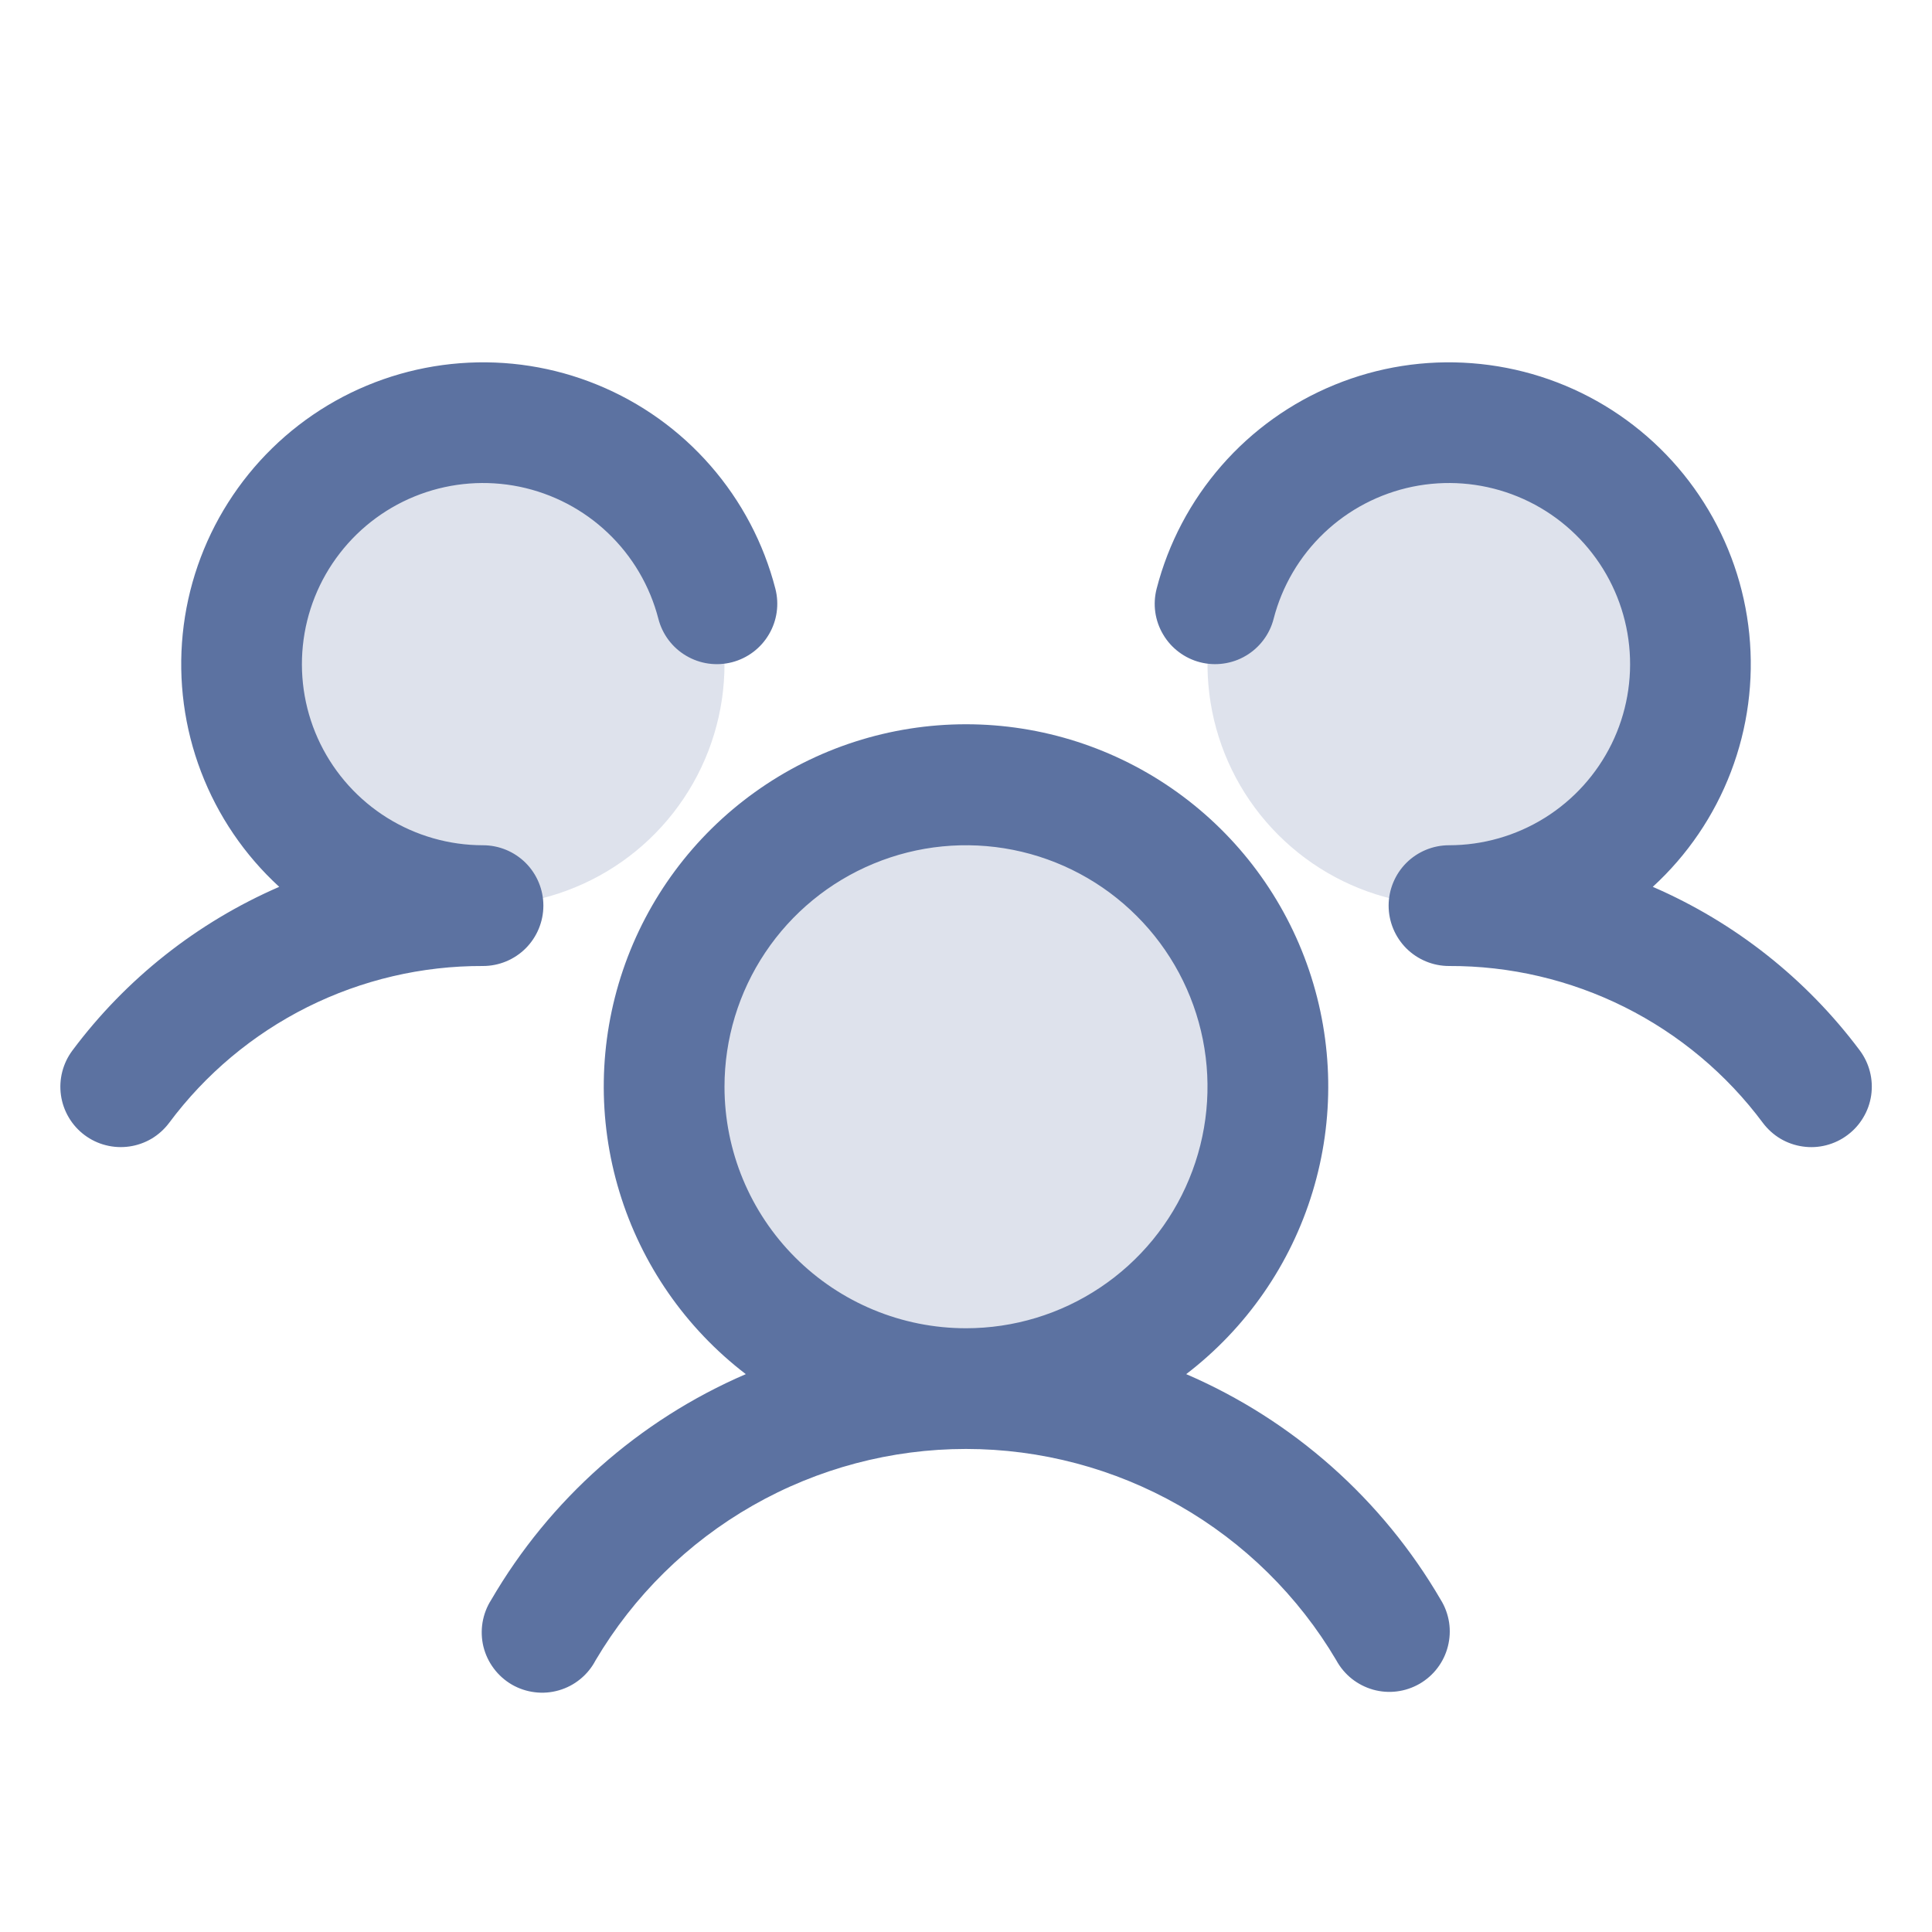 <?xml version="1.0" encoding="utf-8"?>
<svg xmlns="http://www.w3.org/2000/svg" fill="none" height="100%" overflow="visible" preserveAspectRatio="none" style="display: block;" viewBox="0 0 40 40" width="100%">
<g id="ph:users-three-duotone">
<g id="Group">
<path d="M26.25 22.5C26.25 23.736 25.883 24.945 25.197 25.972C24.51 27 23.534 27.801 22.392 28.274C21.25 28.747 19.993 28.871 18.781 28.63C17.568 28.389 16.455 27.794 15.581 26.919C14.707 26.045 14.111 24.932 13.87 23.719C13.629 22.507 13.753 21.25 14.226 20.108C14.699 18.966 15.5 17.99 16.528 17.303C17.555 16.617 18.764 16.25 20 16.25C21.658 16.25 23.247 16.909 24.419 18.081C25.591 19.253 26.25 20.842 26.25 22.5ZM10 8.75C9.011 8.75 8.044 9.043 7.222 9.593C6.4 10.142 5.759 10.923 5.381 11.837C5.002 12.75 4.903 13.755 5.096 14.726C5.289 15.695 5.765 16.586 6.464 17.285C7.164 17.985 8.055 18.461 9.025 18.654C9.994 18.847 11 18.748 11.913 18.369C12.827 17.991 13.608 17.35 14.157 16.528C14.707 15.706 15 14.739 15 13.75C15 12.424 14.473 11.152 13.536 10.214C12.598 9.277 11.326 8.75 10 8.75ZM30 8.75C29.011 8.75 28.044 9.043 27.222 9.593C26.4 10.142 25.759 10.923 25.381 11.837C25.002 12.75 24.903 13.755 25.096 14.726C25.289 15.695 25.765 16.586 26.465 17.285C27.164 17.985 28.055 18.461 29.024 18.654C29.994 18.847 31 18.748 31.913 18.369C32.827 17.991 33.608 17.35 34.157 16.528C34.707 15.706 35 14.739 35 13.75C35 12.424 34.473 11.152 33.535 10.214C32.598 9.277 31.326 8.75 30 8.75Z" fill="#5C72A1" id="Vector" opacity="0.2"/>
<path d="M38.25 23.5C38.119 23.599 37.969 23.67 37.81 23.711C37.651 23.752 37.486 23.761 37.323 23.737C37.161 23.714 37.004 23.659 36.863 23.576C36.722 23.492 36.599 23.381 36.5 23.25C35.747 22.237 34.766 21.416 33.637 20.851C32.508 20.287 31.262 19.995 30 20C29.669 20 29.351 19.868 29.116 19.634C28.882 19.399 28.75 19.081 28.75 18.75C28.75 18.419 28.882 18.101 29.116 17.866C29.351 17.632 29.669 17.5 30 17.5C30.701 17.5 31.389 17.303 31.984 16.932C32.579 16.561 33.058 16.03 33.367 15.401C33.676 14.771 33.801 14.067 33.73 13.37C33.659 12.672 33.394 12.008 32.964 11.454C32.535 10.899 31.958 10.476 31.3 10.233C30.643 9.99 29.93 9.936 29.243 10.077C28.556 10.219 27.922 10.55 27.414 11.034C26.906 11.517 26.544 12.133 26.369 12.812C26.328 12.972 26.256 13.121 26.157 13.252C26.058 13.383 25.935 13.494 25.793 13.577C25.652 13.661 25.495 13.715 25.332 13.738C25.17 13.761 25.004 13.752 24.845 13.711C24.686 13.67 24.537 13.598 24.406 13.499C24.274 13.4 24.164 13.277 24.081 13.135C23.997 12.994 23.942 12.837 23.919 12.675C23.896 12.512 23.906 12.347 23.947 12.188C24.19 11.246 24.65 10.374 25.29 9.641C25.929 8.908 26.731 8.335 27.631 7.967C28.532 7.598 29.505 7.445 30.475 7.52C31.445 7.594 32.384 7.893 33.218 8.394C34.051 8.895 34.757 9.584 35.277 10.406C35.798 11.227 36.12 12.159 36.217 13.127C36.314 14.094 36.184 15.072 35.837 15.98C35.49 16.889 34.936 17.704 34.219 18.361C35.919 19.097 37.396 20.265 38.505 21.748C38.603 21.88 38.675 22.03 38.715 22.189C38.756 22.349 38.764 22.514 38.741 22.677C38.717 22.84 38.662 22.996 38.577 23.137C38.493 23.279 38.382 23.402 38.25 23.5ZM29.831 33.125C29.919 33.267 29.976 33.426 30.002 33.591C30.027 33.756 30.018 33.924 29.977 34.086C29.936 34.248 29.863 34.4 29.762 34.533C29.662 34.666 29.535 34.777 29.391 34.861C29.246 34.944 29.087 34.998 28.921 35.019C28.755 35.04 28.587 35.027 28.427 34.982C28.266 34.936 28.116 34.859 27.985 34.755C27.855 34.651 27.747 34.522 27.667 34.375C26.88 33.042 25.758 31.937 24.414 31.17C23.069 30.403 21.547 29.999 19.999 29.999C18.451 29.999 16.93 30.403 15.585 31.17C14.24 31.937 13.119 33.042 12.331 34.375C12.253 34.524 12.146 34.656 12.015 34.763C11.885 34.87 11.734 34.949 11.572 34.996C11.41 35.043 11.24 35.057 11.073 35.036C10.906 35.016 10.744 34.962 10.598 34.878C10.452 34.793 10.325 34.68 10.224 34.545C10.123 34.411 10.05 34.257 10.009 34.093C9.969 33.929 9.963 33.759 9.99 33.593C10.018 33.426 10.078 33.267 10.169 33.125C11.381 31.043 13.228 29.404 15.441 28.45C14.196 27.497 13.281 26.178 12.825 24.678C12.368 23.178 12.394 21.573 12.897 20.088C13.4 18.603 14.356 17.313 15.63 16.4C16.904 15.486 18.432 14.995 20 14.995C21.568 14.995 23.096 15.486 24.37 16.4C25.644 17.313 26.6 18.603 27.103 20.088C27.606 21.573 27.632 23.178 27.175 24.678C26.719 26.178 25.804 27.497 24.559 28.45C26.772 29.404 28.619 31.043 29.831 33.125ZM20 27.5C20.989 27.5 21.956 27.207 22.778 26.657C23.6 26.108 24.241 25.327 24.619 24.413C24.998 23.5 25.097 22.494 24.904 21.524C24.711 20.555 24.235 19.664 23.535 18.965C22.836 18.265 21.945 17.789 20.976 17.596C20.006 17.403 19 17.502 18.087 17.881C17.173 18.259 16.392 18.9 15.843 19.722C15.293 20.544 15 21.511 15 22.5C15 23.826 15.527 25.098 16.465 26.035C17.402 26.973 18.674 27.5 20 27.5ZM11.25 18.75C11.25 18.419 11.118 18.101 10.884 17.866C10.649 17.632 10.332 17.5 10 17.5C9.299 17.5 8.611 17.303 8.016 16.932C7.421 16.561 6.942 16.03 6.633 15.401C6.324 14.771 6.199 14.067 6.27 13.37C6.341 12.672 6.606 12.008 7.036 11.454C7.465 10.899 8.042 10.476 8.7 10.233C9.357 9.99 10.07 9.936 10.757 10.077C11.444 10.219 12.078 10.55 12.586 11.034C13.094 11.517 13.456 12.133 13.631 12.812C13.714 13.134 13.921 13.409 14.207 13.577C14.493 13.746 14.834 13.794 15.155 13.711C15.476 13.628 15.751 13.421 15.919 13.135C16.088 12.85 16.136 12.509 16.053 12.188C15.81 11.246 15.35 10.374 14.71 9.641C14.071 8.908 13.269 8.335 12.369 7.967C11.469 7.598 10.495 7.445 9.525 7.52C8.555 7.594 7.616 7.893 6.782 8.394C5.949 8.895 5.244 9.584 4.723 10.406C4.202 11.227 3.88 12.159 3.783 13.127C3.686 14.094 3.816 15.072 4.163 15.98C4.51 16.889 5.064 17.704 5.781 18.361C4.083 19.098 2.607 20.265 1.5 21.748C1.401 21.88 1.33 22.029 1.289 22.188C1.248 22.347 1.239 22.513 1.262 22.675C1.285 22.838 1.34 22.994 1.424 23.136C1.507 23.277 1.618 23.401 1.749 23.499C1.881 23.598 2.03 23.67 2.189 23.71C2.348 23.751 2.514 23.76 2.676 23.737C2.839 23.714 2.995 23.659 3.137 23.576C3.278 23.492 3.401 23.381 3.5 23.25C4.253 22.237 5.234 21.416 6.363 20.851C7.492 20.287 8.738 19.995 10 20C10.332 20 10.649 19.868 10.884 19.634C11.118 19.399 11.25 19.081 11.25 18.75Z" fill="#5C72A1" id="Vector_2"/>
</g>
</g>
</svg>